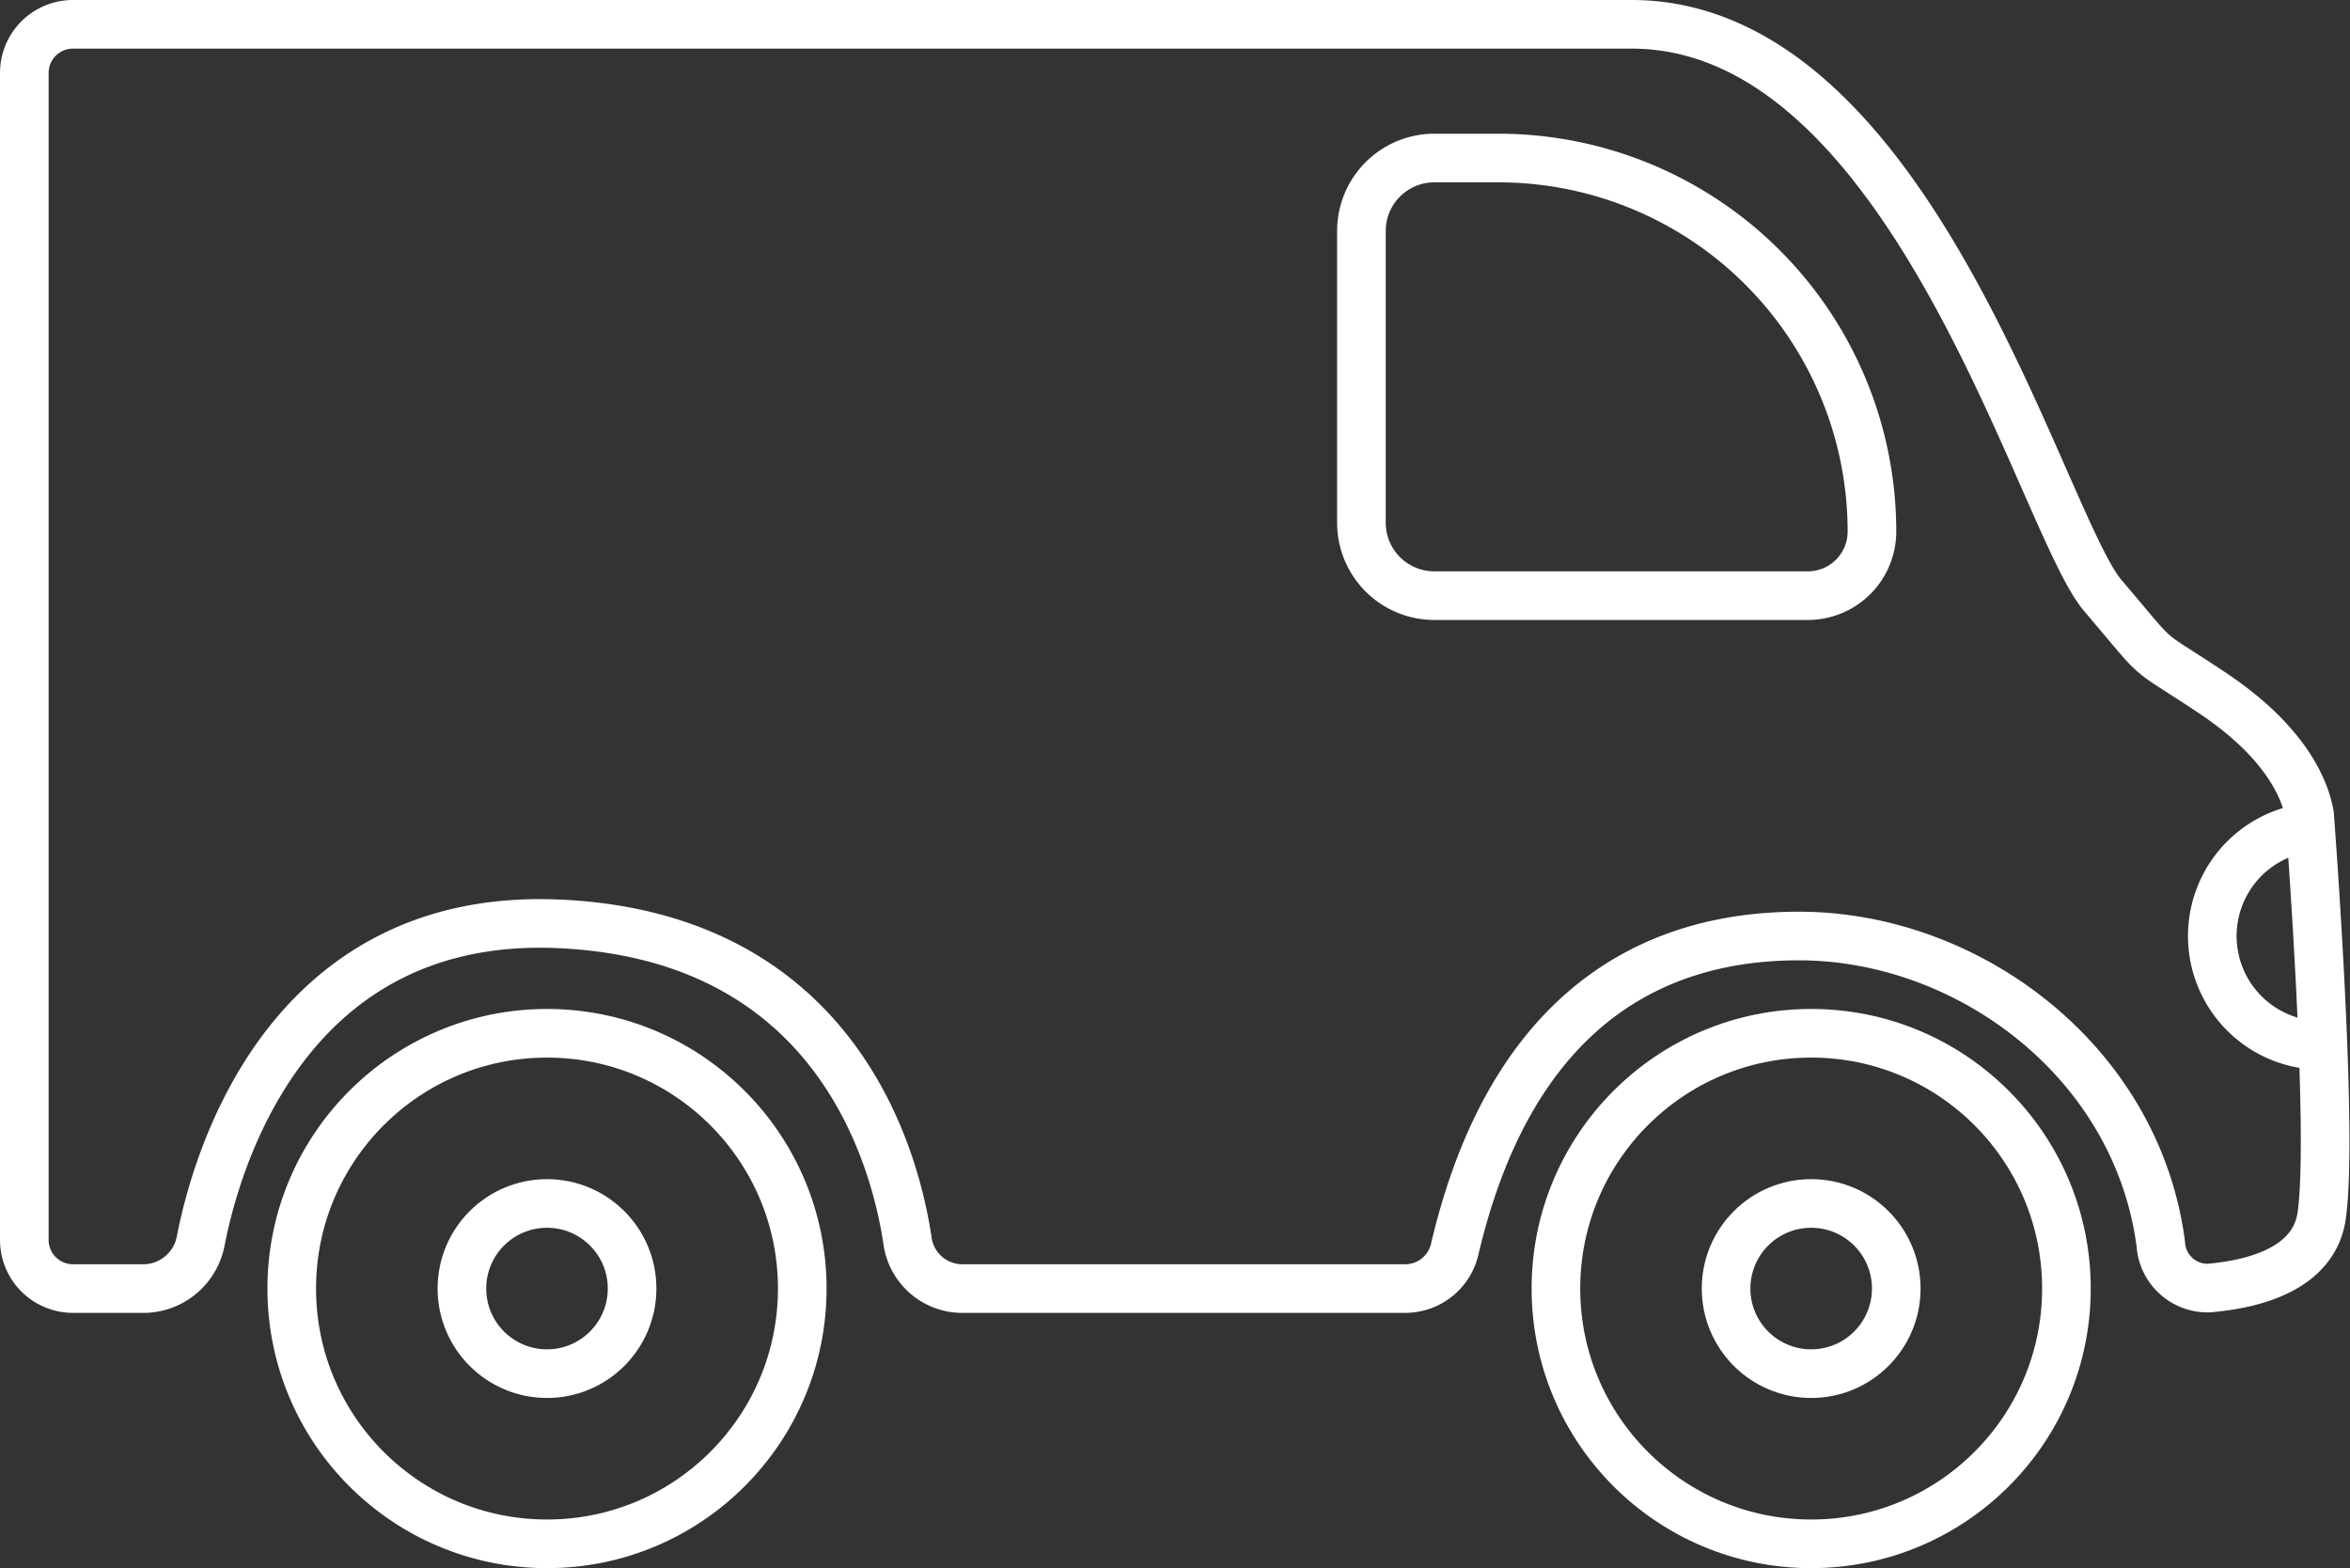 <svg xmlns="http://www.w3.org/2000/svg" width="96.664" height="64.5" viewBox="0 0 96.664 64.5">
  <rect x="0" y="0" width="96.664" height="64.5" fill="#333333" stroke="none"/>
  <g id="Group_12" data-name="Group 12" transform="translate(-3 -18)">
    <path id="Path_36" data-name="Path 36" d="M70,19H6a2,2,0,0,0-2,2V69a2,2,0,0,0,2,2H9a2.41,2.41,0,0,0,2.26-1.98C12.1,64.749,15.357,55.52,26,56c10.865.49,13.684,8.781,14.327,13.014A2.277,2.277,0,0,0,42.5,71H60.833a2.088,2.088,0,0,0,2.008-1.634C64.9,60.611,69.926,56.5,77,56.5c6.947,0,13.895,5.148,14.881,12.663a1.928,1.928,0,0,0,1.956,1.818c1.809-.149,4.345-.758,4.663-2.981.5-3.5-.5-16.5-.5-16.5-.192-1.062-1-3-4-5s-1.944-1-4.5-4S81.659,18.875,70,19Z" fill="none" stroke="#fff" stroke-linejoin="round" stroke-width="2"/>
    <circle id="Ellipse_1" data-name="Ellipse 1" cx="3.5" cy="3.5" r="3.5" transform="translate(22 67.5)" fill="none" stroke="#fff" stroke-width="2"/>
    <circle id="Ellipse_2" data-name="Ellipse 2" cx="3.5" cy="3.5" r="3.5" transform="translate(74 67.5)" fill="none" stroke="#fff" stroke-width="2"/>
    <circle id="Ellipse_3" data-name="Ellipse 3" cx="10.5" cy="10.5" r="10.5" transform="translate(15 60.5)" fill="none" stroke="#fff" stroke-width="2"/>
    <circle id="Ellipse_4" data-name="Ellipse 4" cx="10.5" cy="10.5" r="10.5" transform="translate(67 60.5)" fill="none" stroke="#fff" stroke-width="2"/>
    <path id="Path_37" data-name="Path 37" d="M62,24.5h2.637A15.364,15.364,0,0,1,80,39.863,2.637,2.637,0,0,1,77.363,42.5H62a3,3,0,0,1-3-3v-12A3,3,0,0,1,62,24.5Z" fill="none" stroke="#fff" stroke-width="2"/>
    <path id="Path_38" data-name="Path 38" d="M98.5,61a4.5,4.5,0,0,1,0-9" fill="none" stroke="#fff" stroke-width="2"/>
  </g>
</svg>
